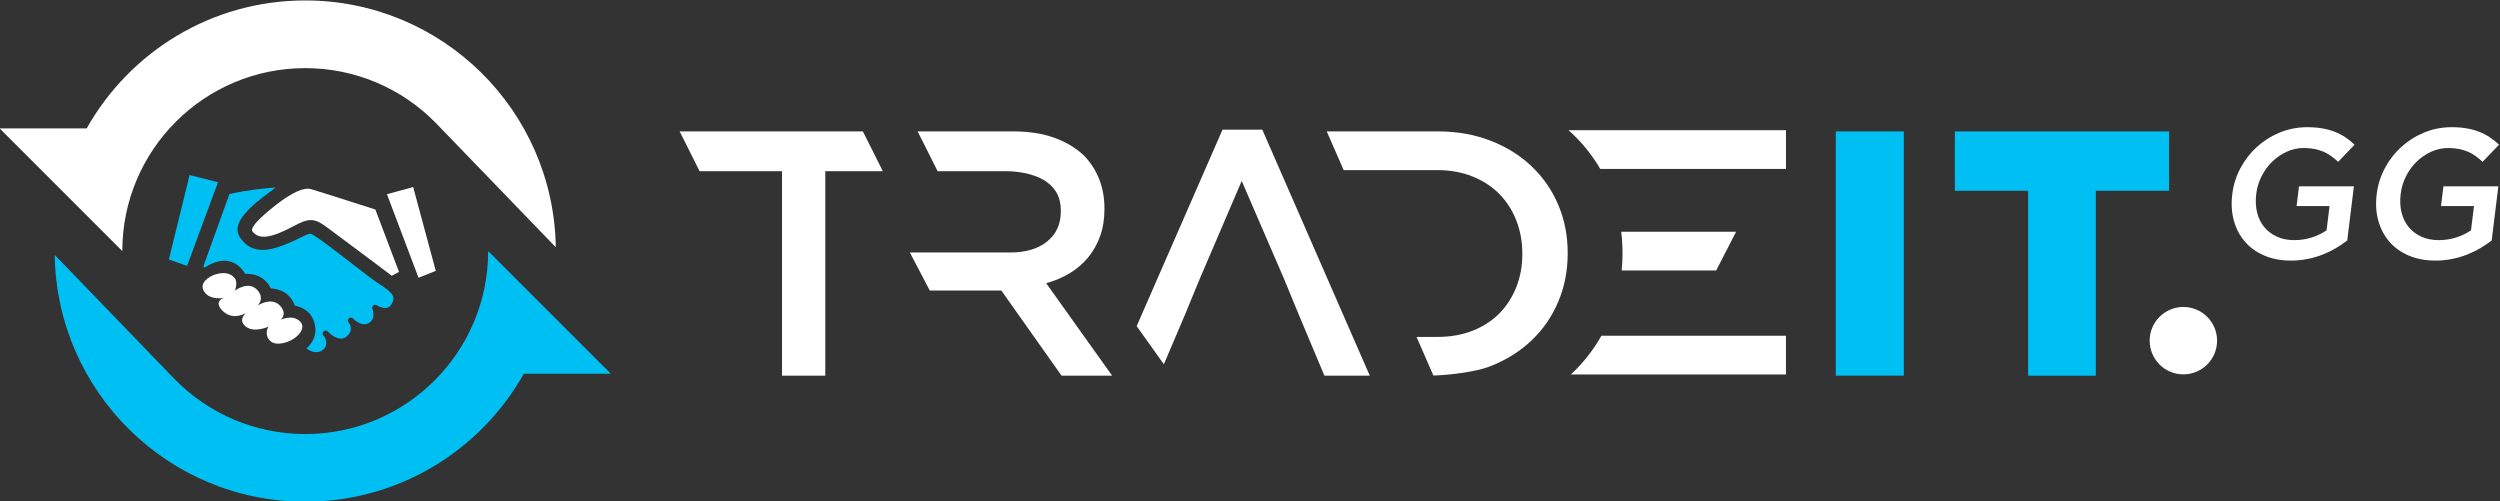 <?xml version="1.0" encoding="UTF-8"?>
<svg xmlns="http://www.w3.org/2000/svg" xmlns:cc="http://creativecommons.org/ns#" xmlns:dc="http://purl.org/dc/elements/1.1/" xmlns:inkscape="http://www.inkscape.org/namespaces/inkscape" xmlns:rdf="http://www.w3.org/1999/02/22-rdf-syntax-ns#" xmlns:sodipodi="http://sodipodi.sourceforge.net/DTD/sodipodi-0.dtd" width="553.08" height="110.92" inkscape:version="0.92.2 (5c3e80d, 2017-08-06)" sodipodi:docname="logo_horizontal.svg" version="1.1" viewBox="0 0 553.08 110.92" xml:space="preserve">
  <rect x="0" y="0" width="553.08" height="110.92" fill="#333333" stroke="none"/>
  <defs>
    <clipPath id="clipPath20">
      <path d="m0 792h870v-792h-870z" inkscape:connector-curvature="0"/>
    </clipPath>
    <clipPath id="clipPath102">
      <path d="m0 792h870v-792h-870z" inkscape:connector-curvature="0"/>
    </clipPath>
  </defs>
  <g transform="matrix(1.333 0 0 -1.333 -303.46 387.82)">
    <g clip-path="url(#clipPath20)">
      <g transform="translate(247.95 249.27)">
        <path d="m0 0c0 16.768 13.593 30.361 30.362 30.361 8.427 0 16.051-3.435 21.552-8.98l20.028-20.748c-0.339 22.679-18.819 40.962-41.58 40.962-15.577 0-29.151-8.566-36.276-21.241h-14.44z" fill="#fff" inkscape:connector-curvature="0"/>
      </g>
      <g transform="translate(278.31 207.67)">
        <path d="m0 0c15.578 0 29.15 8.565 36.276 21.243h14.44l-20.355 20.355c0-16.769-13.592-30.365-30.361-30.365-8.427 0-16.051 3.438-21.552 8.981l-20.029 20.749c0.34-22.679 18.82-40.963 41.581-40.963" fill="#00c0f3" inkscape:connector-curvature="0"/>
      </g>
      <g transform="translate(357.44 262.53)">
        <path d="m0 0h-13.684l-3.309 6.602h30.411l3.31-6.602h-9.548v-33.935h-7.18z" fill="#fff" inkscape:connector-curvature="0"/>
      </g>
      <path d="m532.33 269.13h11.292v-40.536h-11.292z" fill="#00c0f3" inkscape:connector-curvature="0"/>
      <g transform="translate(564.25 259.28)">
        <path d="m0 0h-12.161v9.844h35.557v-9.844h-12.162v-30.692h-11.234z" fill="#00c0f3" inkscape:connector-curvature="0"/>
      </g>
      <g transform="translate(607.88 247.69)">
        <path d="m0 0c-1.672 0-3.157 0.281-4.453 0.842-1.297 0.56-2.369 1.334-3.216 2.323-0.847 0.988-1.453 2.149-1.819 3.485s-0.453 2.788-0.26 4.358l8e-3 0.06c0.182 1.489 0.628 2.907 1.337 4.25 0.71 1.346 1.618 2.523 2.727 3.532 1.109 1.007 2.375 1.808 3.805 2.4 1.429 0.591 2.947 0.887 4.558 0.887 0.937 0 1.779-0.067 2.528-0.2 0.748-0.132 1.432-0.32 2.056-0.565 0.623-0.244 1.202-0.546 1.739-0.901 0.536-0.358 1.052-0.77 1.545-1.239l-2.735-2.844c-0.365 0.346-0.743 0.663-1.137 0.948-0.392 0.285-0.812 0.525-1.257 0.719-0.446 0.193-0.942 0.346-1.487 0.459-0.548 0.111-1.157 0.168-1.83 0.168-0.978 0-1.916-0.205-2.811-0.614-0.898-0.408-1.698-0.955-2.402-1.638-0.707-0.684-1.295-1.487-1.764-2.404-0.47-0.919-0.766-1.89-0.893-2.913l-7e-3 -0.06c-0.135-1.102-0.088-2.123 0.142-3.063 0.23-0.939 0.625-1.748 1.182-2.422 0.558-0.672 1.256-1.205 2.092-1.591 0.837-0.389 1.805-0.582 2.903-0.582 1.016 0 1.985 0.149 2.907 0.445 0.919 0.299 1.736 0.69 2.447 1.183l0.495 4.028h-5.472l0.4 3.271h9.112l-1.104-8.988c-0.585-0.449-1.224-0.877-1.916-1.285-0.691-0.407-1.429-0.764-2.21-1.07-0.781-0.305-1.611-0.545-2.489-0.717-0.876-0.174-1.785-0.262-2.721-0.262" fill="#fff" inkscape:connector-curvature="0"/>
      </g>
      <g transform="translate(631.85 247.69)">
        <path d="m0 0c-1.673 0-3.156 0.281-4.453 0.842-1.297 0.56-2.369 1.334-3.216 2.323-0.847 0.988-1.455 2.149-1.819 3.485-0.367 1.336-0.452 2.788-0.26 4.358l8e-3 0.06c0.182 1.489 0.629 2.907 1.338 4.25 0.71 1.346 1.618 2.523 2.726 3.532 1.109 1.007 2.377 1.808 3.805 2.4 1.429 0.591 2.947 0.887 4.558 0.887 0.937 0 1.781-0.067 2.528-0.2 0.748-0.132 1.432-0.32 2.056-0.565 0.623-0.244 1.202-0.546 1.739-0.901 0.538-0.358 1.052-0.77 1.545-1.239l-2.734-2.844c-0.365 0.346-0.746 0.663-1.138 0.948s-0.813 0.525-1.256 0.719c-0.446 0.193-0.943 0.346-1.489 0.459-0.546 0.111-1.156 0.168-1.829 0.168-0.978 0-1.916-0.205-2.811-0.614-0.897-0.408-1.696-0.955-2.402-1.638-0.708-0.684-1.294-1.487-1.764-2.404-0.47-0.919-0.766-1.89-0.892-2.913l-7e-3 -0.06c-0.136-1.102-0.089-2.123 0.141-3.063 0.231-0.939 0.625-1.748 1.182-2.422 0.558-0.672 1.256-1.205 2.092-1.591 0.837-0.389 1.805-0.582 2.903-0.582 1.016 0 1.985 0.149 2.907 0.445 0.921 0.299 1.736 0.69 2.447 1.183l0.495 4.028h-5.472l0.4 3.271h9.112l-1.102-8.988c-0.587-0.449-1.226-0.877-1.918-1.285-0.691-0.407-1.429-0.764-2.21-1.07-0.781-0.305-1.61-0.545-2.488-0.717-0.878-0.174-1.786-0.262-2.722-0.262" fill="#fff" inkscape:connector-curvature="0"/>
      </g>
      <g transform="translate(595.61 234.4)">
        <path d="m0 0c0 3.088-2.505 5.592-5.594 5.592s-5.594-2.504-5.594-5.592c0-3.089 2.505-5.594 5.594-5.594s5.594 2.505 5.594 5.594" fill="#fff" inkscape:connector-curvature="0"/>
      </g>
      <g transform="translate(401.28 243.94)">
        <path d="m0 0c1.428 0.386 2.731 0.935 3.909 1.649 1.177 0.714 2.192 1.583 3.04 2.607 0.849 1.023 1.515 2.201 1.998 3.533 0.482 1.331 0.724 2.826 0.724 4.487v0.117c0 1.774-0.29 3.394-0.869 4.865-0.579 1.466-1.409 2.759-2.49 3.878-1.312 1.274-2.954 2.267-4.921 2.983-1.97 0.713-4.229 1.07-6.777 1.07h-15.944l3.31-6.601h11.36c2.672 0 5.374-0.711 6.846-1.856 1.471-1.144 2.247-2.506 2.247-4.716v-0.117c0-2.092-0.756-3.751-2.266-4.972-1.511-1.222-3.543-1.831-6.099-1.831h-16.693l3.308-6.314h11.874l9.992-14.129h8.396z" fill="#fff" inkscape:connector-curvature="0"/>
      </g>
      <g transform="translate(437.15 269.42)">
        <path d="m0 0h-6.602l-14.247-32.609 4.512-6.328 3.365 7.898 2.607 6.313 6.948 16.214 7.008-16.214 2.605-6.313 4.112-9.786h7.528z" fill="#fff" inkscape:connector-curvature="0"/>
      </g>
      <g transform="translate(486.27 256.94)">
        <path d="m0 0c-1.042 2.451-2.52 4.584-4.43 6.398-1.911 1.815-4.19 3.235-6.833 4.256-2.645 1.024-5.551 1.535-8.716 1.535h-18.446l2.809-6.427h15.58c2.123 0 4.054-0.35 5.791-1.047 1.737-0.698 3.213-1.658 4.431-2.878 1.214-1.222 2.161-2.685 2.836-4.39 0.674-1.707 1.013-3.549 1.013-5.525v-0.116c0-1.978-0.339-3.81-1.013-5.496-0.675-1.687-1.622-3.141-2.836-4.362-1.218-1.222-2.694-2.172-4.431-2.849-1.737-0.679-3.668-1.018-5.791-1.018h-3.486l2.799-6.41c2.813 0.092 7.071 0.604 9.46 1.546 2.643 1.044 4.922 2.471 6.833 4.286 1.91 1.812 3.388 3.955 4.43 6.426 1.043 2.471 1.564 5.134 1.564 7.993v0.114c0 2.859-0.521 5.511-1.564 7.964" fill="#fff" inkscape:connector-curvature="0"/>
      </g>
      <g transform="translate(496.8 246.05)">
        <path d="m0 0h15.676l3.309 6.427h-19.067c0.137-1.151 0.215-2.317 0.215-3.505v-0.114c0-0.948-0.045-1.884-0.133-2.808" fill="#fff" inkscape:connector-curvature="0"/>
      </g>
      <g transform="translate(524.06 235.22)">
        <path d="m0 0h-30.629c-1.29-2.292-2.897-4.366-4.809-6.181-0.088-0.084-0.182-0.164-0.273-0.246h35.711z" fill="#fff" inkscape:connector-curvature="0"/>
      </g>
      <g transform="translate(493.24 262.9)">
        <path d="m0 0h30.824v6.427h-36.096c0.221-0.198 0.444-0.391 0.658-0.594 1.819-1.729 3.358-3.686 4.614-5.833" fill="#fff" inkscape:connector-curvature="0"/>
      </g>
      <g transform="translate(292.57 240.37)">
        <path d="m0 0c0.676 1.099 0.698 1.751-1.92 3.394-0.863 0.541-2.679 1.948-4.602 3.437-2.471 1.915-6.207 4.809-6.869 4.938-0.385-1e-3 -0.749-0.183-1.474-0.544-0.63-0.314-1.492-0.745-2.807-1.275-3.123-1.259-5.276-1.114-6.741 0.385-0.542 0.557-1.095 1.251-1.082 2.187 0.014 1.041 0.713 2.176 2.266 3.683 0.973 0.944 2.798 2.316 4.063 3.236-1.682-0.104-4.487-0.374-7.667-1.069l-4.335-12.012 0.217-0.217c0.599 0.418 1.855 1.154 3.257 1.154 1.001 0 2.397-0.391 3.5-2.196 0.097 7e-3 0.213 0.012 0.341 0.012 0.844 0 2.851-0.243 3.878-2.413 0.856-0.025 3.095-0.343 4.004-2.876 0.732-0.119 2.383-0.586 3.087-2.402 0.68-1.755 0.255-3.43-1.164-4.672 0.46-0.379 1.346-0.831 2.194-0.532 0.698 0.25 0.95 0.72 1.038 1.07 0.13 0.517-0.012 1.118-0.354 1.497l-0.078 0.081c-0.181 0.2-0.17 0.509 0.024 0.696 0.193 0.187 0.5 0.188 0.695-1e-3l0.021-0.022c6e-3 -6e-3 0.075-0.078 0.081-0.084 0.167-0.167 1.133-1.088 2.099-1.088 0.385 0 0.726 0.147 1.042 0.447 1.153 1.099 0.32 2.109 0.221 2.221-0.182 0.205-0.164 0.519 0.04 0.702 0.205 0.184 0.519 0.168 0.704-0.034 9e-3 -0.01 0.883-0.951 1.863-0.951 0.269 0 0.517 0.069 0.759 0.213 1.223 0.721 0.61 2.267 0.583 2.333-0.083 0.202-0.024 0.435 0.145 0.575 0.169 0.138 0.407 0.155 0.592 0.033 6e-3 -5e-3 0.713-0.46 1.406-0.46 0.431 0 0.74 0.176 0.973 0.554" fill="#00c0f3" inkscape:connector-curvature="0"/>
      </g>
      <g transform="translate(279.29 259.54)">
        <path d="m0 0c-1.204 0.354-3.182-0.538-5.837-2.612-2.968-2.321-4.317-3.839-3.904-4.391 1.082-1.441 3.109-1.128 6.925 0.916 1.107 0.594 1.956 0.961 2.767 0.961 0.979 0 1.801-0.553 2.776-1.275 6.536-4.852 9.77-7.297 10.653-7.968l1.203 0.641-3.921 10.352c-1.43 0.46-9.097 2.922-10.662 3.376" fill="#fff" inkscape:connector-curvature="0"/>
      </g>
      <g transform="translate(258.7 246.81)">
        <path d="m0 0 5.131 13.883-4.716 1.195-3.436-14.013z" fill="#00c0f3" inkscape:connector-curvature="0"/>
      </g>
      <g transform="translate(277.47 237.57)">
        <path d="m0 0c-1.243 1.271-3.24 0.292-3.24 0.292s1.233 0.977-0.164 2.406c-1.399 1.43-3.653-0.033-3.653-0.033s1.295 1.188-0.142 2.657c-1.437 1.471-3.622-0.179-3.622-0.179 0.226 0.631 0.402 1.629-0.142 2.186-0.544 0.556-1.48 1.024-3.182 0.469-1.031-0.338-2.762-1.454-1.746-2.887 1.017-1.432 3.179-0.974 3.179-0.974s-1.797-0.635-0.074-2.24c1.722-1.604 3.793-0.269 3.793-0.269s-1.414-1.104-0.055-2.242c1.36-1.137 3.839-0.02 3.839-0.02-0.702-0.734-0.447-3.075 1.91-2.816 2.356 0.258 4.542 2.379 3.299 3.65" fill="#fff" inkscape:connector-curvature="0"/>
      </g>
      <g transform="translate(291.87 258.71)">
        <path d="m0 0 5.244-13.867 2.86 1.143-3.75 13.906z" fill="#fff" inkscape:connector-curvature="0"/>
      </g>
    </g>
    <g clip-path="url(#clipPath102)">
      <g transform="translate(398.45 533.45)">
        <path d="m0 0c0 20.51 16.625 37.138 37.138 37.138 10.308 0 19.633-4.203 26.363-10.986l24.497-25.379c-0.416 27.743-23.019 50.104-50.86 50.104-19.054 0-35.657-10.477-44.372-25.981h-17.663z" fill="#fff" inkscape:connector-curvature="0"/>
      </g>
      <g transform="translate(435.59 482.57)">
        <path d="m0 0c19.055 0 35.656 10.476 44.373 25.983h17.663l-24.898 24.899c0-20.513-16.626-37.143-37.138-37.143-10.307 0-19.633 4.205-26.361 10.985l-24.499 25.381c0.415-27.742 23.021-50.105 50.86-50.105" fill="#00c0f3" inkscape:connector-curvature="0"/>
      </g>
      <g transform="translate(370.15 455.43)">
        <path d="m0 0h-6.624l-1.601 3.195h14.719l1.6-3.195h-4.619v-16.424h-3.475z" fill="#fff" inkscape:connector-curvature="0"/>
      </g>
      <path d="m454.8 458.62h5.465v-19.619h-5.465z" fill="#00c0f3" inkscape:connector-curvature="0"/>
      <g transform="translate(470.25 453.86)">
        <path d="m0 0h-5.886v4.764h17.209v-4.764h-5.886v-14.855h-5.437z" fill="#00c0f3" inkscape:connector-curvature="0"/>
      </g>
      <g transform="translate(491.36 448.25)">
        <path d="m0 0c-0.809 0-1.527 0.135-2.155 0.407-0.628 0.271-1.147 0.646-1.558 1.125-0.408 0.479-0.702 1.04-0.879 1.688-0.177 0.644-0.22 1.348-0.127 2.108l5e-3 0.027c0.089 0.721 0.304 1.408 0.647 2.059 0.342 0.65 0.782 1.221 1.32 1.709 0.536 0.487 1.148 0.875 1.842 1.16 0.691 0.287 1.426 0.431 2.205 0.431 0.454 0 0.862-0.033 1.222-0.097 0.364-0.064 0.695-0.156 0.997-0.273 0.301-0.118 0.581-0.266 0.841-0.437 0.26-0.173 0.51-0.372 0.747-0.599l-1.323-1.377c-0.176 0.168-0.358 0.32-0.55 0.459-0.189 0.137-0.393 0.255-0.609 0.348-0.215 0.093-0.456 0.167-0.719 0.222-0.264 0.054-0.56 0.081-0.886 0.081-0.473 0-0.927-0.1-1.359-0.296-0.435-0.198-0.822-0.464-1.164-0.794s-0.626-0.72-0.853-1.163c-0.228-0.444-0.372-0.915-0.432-1.41l-2e-3 -0.028c-0.067-0.535-0.045-1.03 0.067-1.483 0.112-0.455 0.303-0.846 0.572-1.172 0.271-0.326 0.608-0.585 1.013-0.77 0.405-0.19 0.872-0.282 1.406-0.282 0.489 0 0.96 0.071 1.404 0.214 0.447 0.146 0.842 0.335 1.185 0.574l0.242 1.95h-2.65l0.194 1.583h4.41l-0.535-4.35c-0.283-0.218-0.593-0.426-0.927-0.623-0.335-0.196-0.691-0.369-1.07-0.518-0.378-0.147-0.78-0.264-1.205-0.348-0.422-0.083-0.863-0.125-1.316-0.125" fill="#fff" inkscape:connector-curvature="0"/>
      </g>
      <g transform="translate(502.96 448.25)">
        <path d="m0 0c-0.811 0-1.527 0.135-2.155 0.407-0.628 0.271-1.147 0.646-1.557 1.125-0.409 0.479-0.705 1.04-0.88 1.688-0.179 0.644-0.219 1.348-0.127 2.108l5e-3 0.027c0.088 0.721 0.304 1.408 0.648 2.059 0.342 0.65 0.783 1.221 1.318 1.709 0.538 0.487 1.15 0.875 1.842 1.16 0.69 0.287 1.427 0.431 2.205 0.431 0.454 0 0.864-0.033 1.224-0.097 0.363-0.064 0.695-0.156 0.996-0.273 0.3-0.118 0.582-0.266 0.84-0.437 0.262-0.173 0.509-0.372 0.748-0.599l-1.321-1.377c-0.178 0.168-0.362 0.32-0.552 0.459-0.191 0.137-0.394 0.255-0.608 0.348-0.216 0.093-0.456 0.167-0.72 0.222-0.265 0.054-0.559 0.081-0.885 0.081-0.474 0-0.928-0.1-1.361-0.296-0.434-0.198-0.821-0.464-1.163-0.794s-0.626-0.72-0.853-1.163c-0.227-0.444-0.371-0.915-0.431-1.41l-4e-3 -0.028c-0.065-0.535-0.043-1.03 0.068-1.483 0.113-0.455 0.302-0.846 0.573-1.172 0.269-0.326 0.606-0.585 1.012-0.77 0.404-0.19 0.872-0.282 1.404-0.282 0.492 0 0.962 0.071 1.407 0.214 0.445 0.146 0.84 0.335 1.185 0.574l0.24 1.95h-2.65l0.196 1.583h4.409l-0.533-4.35c-0.285-0.218-0.594-0.426-0.928-0.623-0.336-0.196-0.694-0.369-1.071-0.518-0.378-0.147-0.779-0.264-1.203-0.348-0.426-0.083-0.866-0.125-1.318-0.125" fill="#fff" inkscape:connector-curvature="0"/>
      </g>
      <g transform="translate(485.42 441.81)">
        <path d="m0 0c0 1.496-1.213 2.707-2.707 2.707-1.495 0-2.707-1.211-2.707-2.707 0-1.493 1.212-2.706 2.707-2.706 1.494 0 2.707 1.213 2.707 2.706" fill="#fff" inkscape:connector-curvature="0"/>
      </g>
      <g transform="translate(391.38 446.43)">
        <path d="m0 0c0.69 0.187 1.321 0.453 1.892 0.798 0.568 0.347 1.06 0.766 1.472 1.262 0.409 0.497 0.731 1.065 0.965 1.71 0.234 0.644 0.351 1.367 0.351 2.171v0.057c0 0.858-0.14 1.643-0.42 2.355-0.281 0.709-0.682 1.335-1.207 1.876-0.634 0.618-1.428 1.097-2.381 1.444-0.953 0.346-2.046 0.518-3.278 0.518h-7.717l1.6-3.195h5.499c1.292 0 2.6-0.344 3.312-0.897 0.712-0.554 1.088-1.214 1.088-2.284v-0.055c0-1.014-0.365-1.817-1.097-2.408-0.73-0.59-1.713-0.886-2.951-0.886h-8.08l1.601-3.056h5.747l4.836-6.838h4.064z" fill="#fff" inkscape:connector-curvature="0"/>
      </g>
      <g transform="translate(408.73 458.76)">
        <path d="m0 0h-3.197l-6.894-15.783 2.183-3.063 1.629 3.824 1.262 3.055 3.362 7.846 3.392-7.846 1.261-3.055 1.99-4.738h3.643z" fill="#fff" inkscape:connector-curvature="0"/>
      </g>
      <g transform="translate(432.51 452.72)">
        <path d="m0 0c-0.504 1.187-1.221 2.22-2.146 3.099-0.924 0.878-2.028 1.565-3.306 2.059-1.28 0.495-2.688 0.743-4.219 0.743h-8.926l1.359-3.11h7.541c1.026 0 1.961-0.17 2.802-0.508s1.554-0.803 2.143-1.392c0.589-0.592 1.047-1.299 1.374-2.125 0.326-0.825 0.49-1.718 0.49-2.674v-0.056c0-0.957-0.164-1.844-0.49-2.66-0.327-0.815-0.785-1.52-1.374-2.11-0.589-0.592-1.302-1.052-2.143-1.381-0.841-0.327-1.776-0.491-2.802-0.491h-1.688l1.355-3.104c1.36 0.045 3.422 0.294 4.578 0.75 1.278 0.504 2.382 1.196 3.306 2.073 0.925 0.877 1.642 1.914 2.146 3.111 0.504 1.195 0.756 2.485 0.756 3.868v0.054c0 1.385-0.252 2.668-0.756 3.854" fill="#fff" inkscape:connector-curvature="0"/>
      </g>
      <g transform="translate(437.6 447.45)">
        <path d="m0 0h7.588l1.6 3.11h-9.227c0.065-0.556 0.103-1.12 0.103-1.696v-0.055c0-0.459-0.021-0.911-0.064-1.359" fill="#fff" inkscape:connector-curvature="0"/>
      </g>
      <g transform="translate(450.79 442.21)">
        <path d="m0 0h-14.824c-0.623-1.11-1.402-2.113-2.327-2.991-0.043-0.042-0.088-0.08-0.132-0.119h17.283z" fill="#fff" inkscape:connector-curvature="0"/>
      </g>
      <g transform="translate(435.88 455.61)">
        <path d="m0 0h14.918v3.11h-17.47c0.107-0.095 0.216-0.188 0.32-0.286 0.879-0.838 1.624-1.785 2.232-2.824" fill="#fff" inkscape:connector-curvature="0"/>
      </g>
      <g transform="translate(453.04 522.57)">
        <path d="m0 0c0.826 1.343 0.854 2.141-2.349 4.15-1.055 0.662-3.277 2.384-5.629 4.204-3.023 2.344-7.591 5.882-8.402 6.041-0.471 0-0.916-0.223-1.803-0.665-0.77-0.384-1.825-0.91-3.433-1.56-3.821-1.538-6.454-1.361-8.245 0.471-0.664 0.68-1.34 1.531-1.325 2.675 0.019 1.274 0.873 2.662 2.772 4.506 1.191 1.155 3.422 2.833 4.97 3.959-2.057-0.129-5.489-0.459-9.378-1.309l-5.303-14.693 0.266-0.265c0.733 0.511 2.269 1.412 3.984 1.412 1.224 0 2.932-0.478 4.281-2.688 0.119 0.01 0.26 0.017 0.418 0.017 1.03 0 3.487-0.299 4.743-2.953 1.046-0.031 3.785-0.418 4.898-3.517 0.894-0.145 2.914-0.717 3.774-2.938 0.834-2.148 0.313-4.196-1.424-5.714 0.564-0.464 1.649-1.019 2.686-0.653 0.853 0.306 1.161 0.881 1.269 1.309 0.16 0.634-0.015 1.369-0.433 1.833l-0.096 0.098c-0.22 0.246-0.208 0.623 0.029 0.85 0.237 0.23 0.613 0.232 0.85 0l0.026-0.026c8e-3 -7e-3 0.092-0.096 0.099-0.103 0.205-0.206 1.387-1.331 2.567-1.331 0.471 0 0.89 0.18 1.277 0.547 1.409 1.343 0.39 2.578 0.268 2.717-0.221 0.251-0.199 0.633 0.049 0.857 0.251 0.225 0.636 0.206 0.862-0.04 0.01-0.012 1.08-1.164 2.28-1.164 0.327 0 0.631 0.084 0.927 0.261 1.496 0.882 0.746 2.774 0.713 2.853-0.101 0.248-0.029 0.532 0.178 0.704 0.205 0.168 0.497 0.189 0.724 0.041 7e-3 -7e-3 0.872-0.564 1.72-0.564 0.527 0 0.906 0.215 1.19 0.678" fill="#00c0f3" inkscape:connector-curvature="0"/>
      </g>
      <g transform="translate(436.79 546.02)">
        <path d="m0 0c-1.473 0.433-3.893-0.659-7.141-3.196-3.629-2.838-5.279-4.695-4.774-5.371 1.322-1.763 3.802-1.378 8.471 1.121 1.353 0.726 2.391 1.175 3.383 1.175 1.199 0 2.205-0.676 3.397-1.56 7.994-5.935 11.949-8.926 13.03-9.745l1.471 0.784-4.796 12.661c-1.749 0.565-11.127 3.574-13.041 4.131" fill="#fff" inkscape:connector-curvature="0"/>
      </g>
      <g transform="translate(411.6 530.45)">
        <path d="m0 0 6.276 16.981-5.769 1.462-4.2-17.141z" fill="#00c0f3" inkscape:connector-curvature="0"/>
      </g>
      <g transform="translate(434.56 519.14)">
        <path d="m0 0c-1.52 1.555-3.963 0.358-3.963 0.358s1.509 1.195-0.201 2.944c-1.711 1.749-4.467-0.041-4.467-0.041s1.583 1.453-0.174 3.249c-1.757 1.799-4.43-0.22-4.43-0.22 0.276 0.774 0.491 1.995-0.175 2.676-0.664 0.679-1.811 1.252-3.891 0.573-1.262-0.413-3.379-1.779-2.136-3.531 1.245-1.751 3.889-1.192 3.889-1.192s-2.198-0.776-0.091-2.74c2.105-1.962 4.64-0.33 4.64-0.33s-1.73-1.35-0.067-2.742c1.663-1.391 4.694-0.025 4.694-0.025-0.857-0.898-0.545-3.759 2.337-3.444 2.882 0.318 5.557 2.909 4.035 4.465" fill="#fff" inkscape:connector-curvature="0"/>
      </g>
      <g transform="translate(452.18 545)">
        <path d="m0 0 6.415-16.962 3.497 1.398-4.586 17.01z" fill="#fff" inkscape:connector-curvature="0"/>
      </g>
    </g>
  </g>
</svg>
